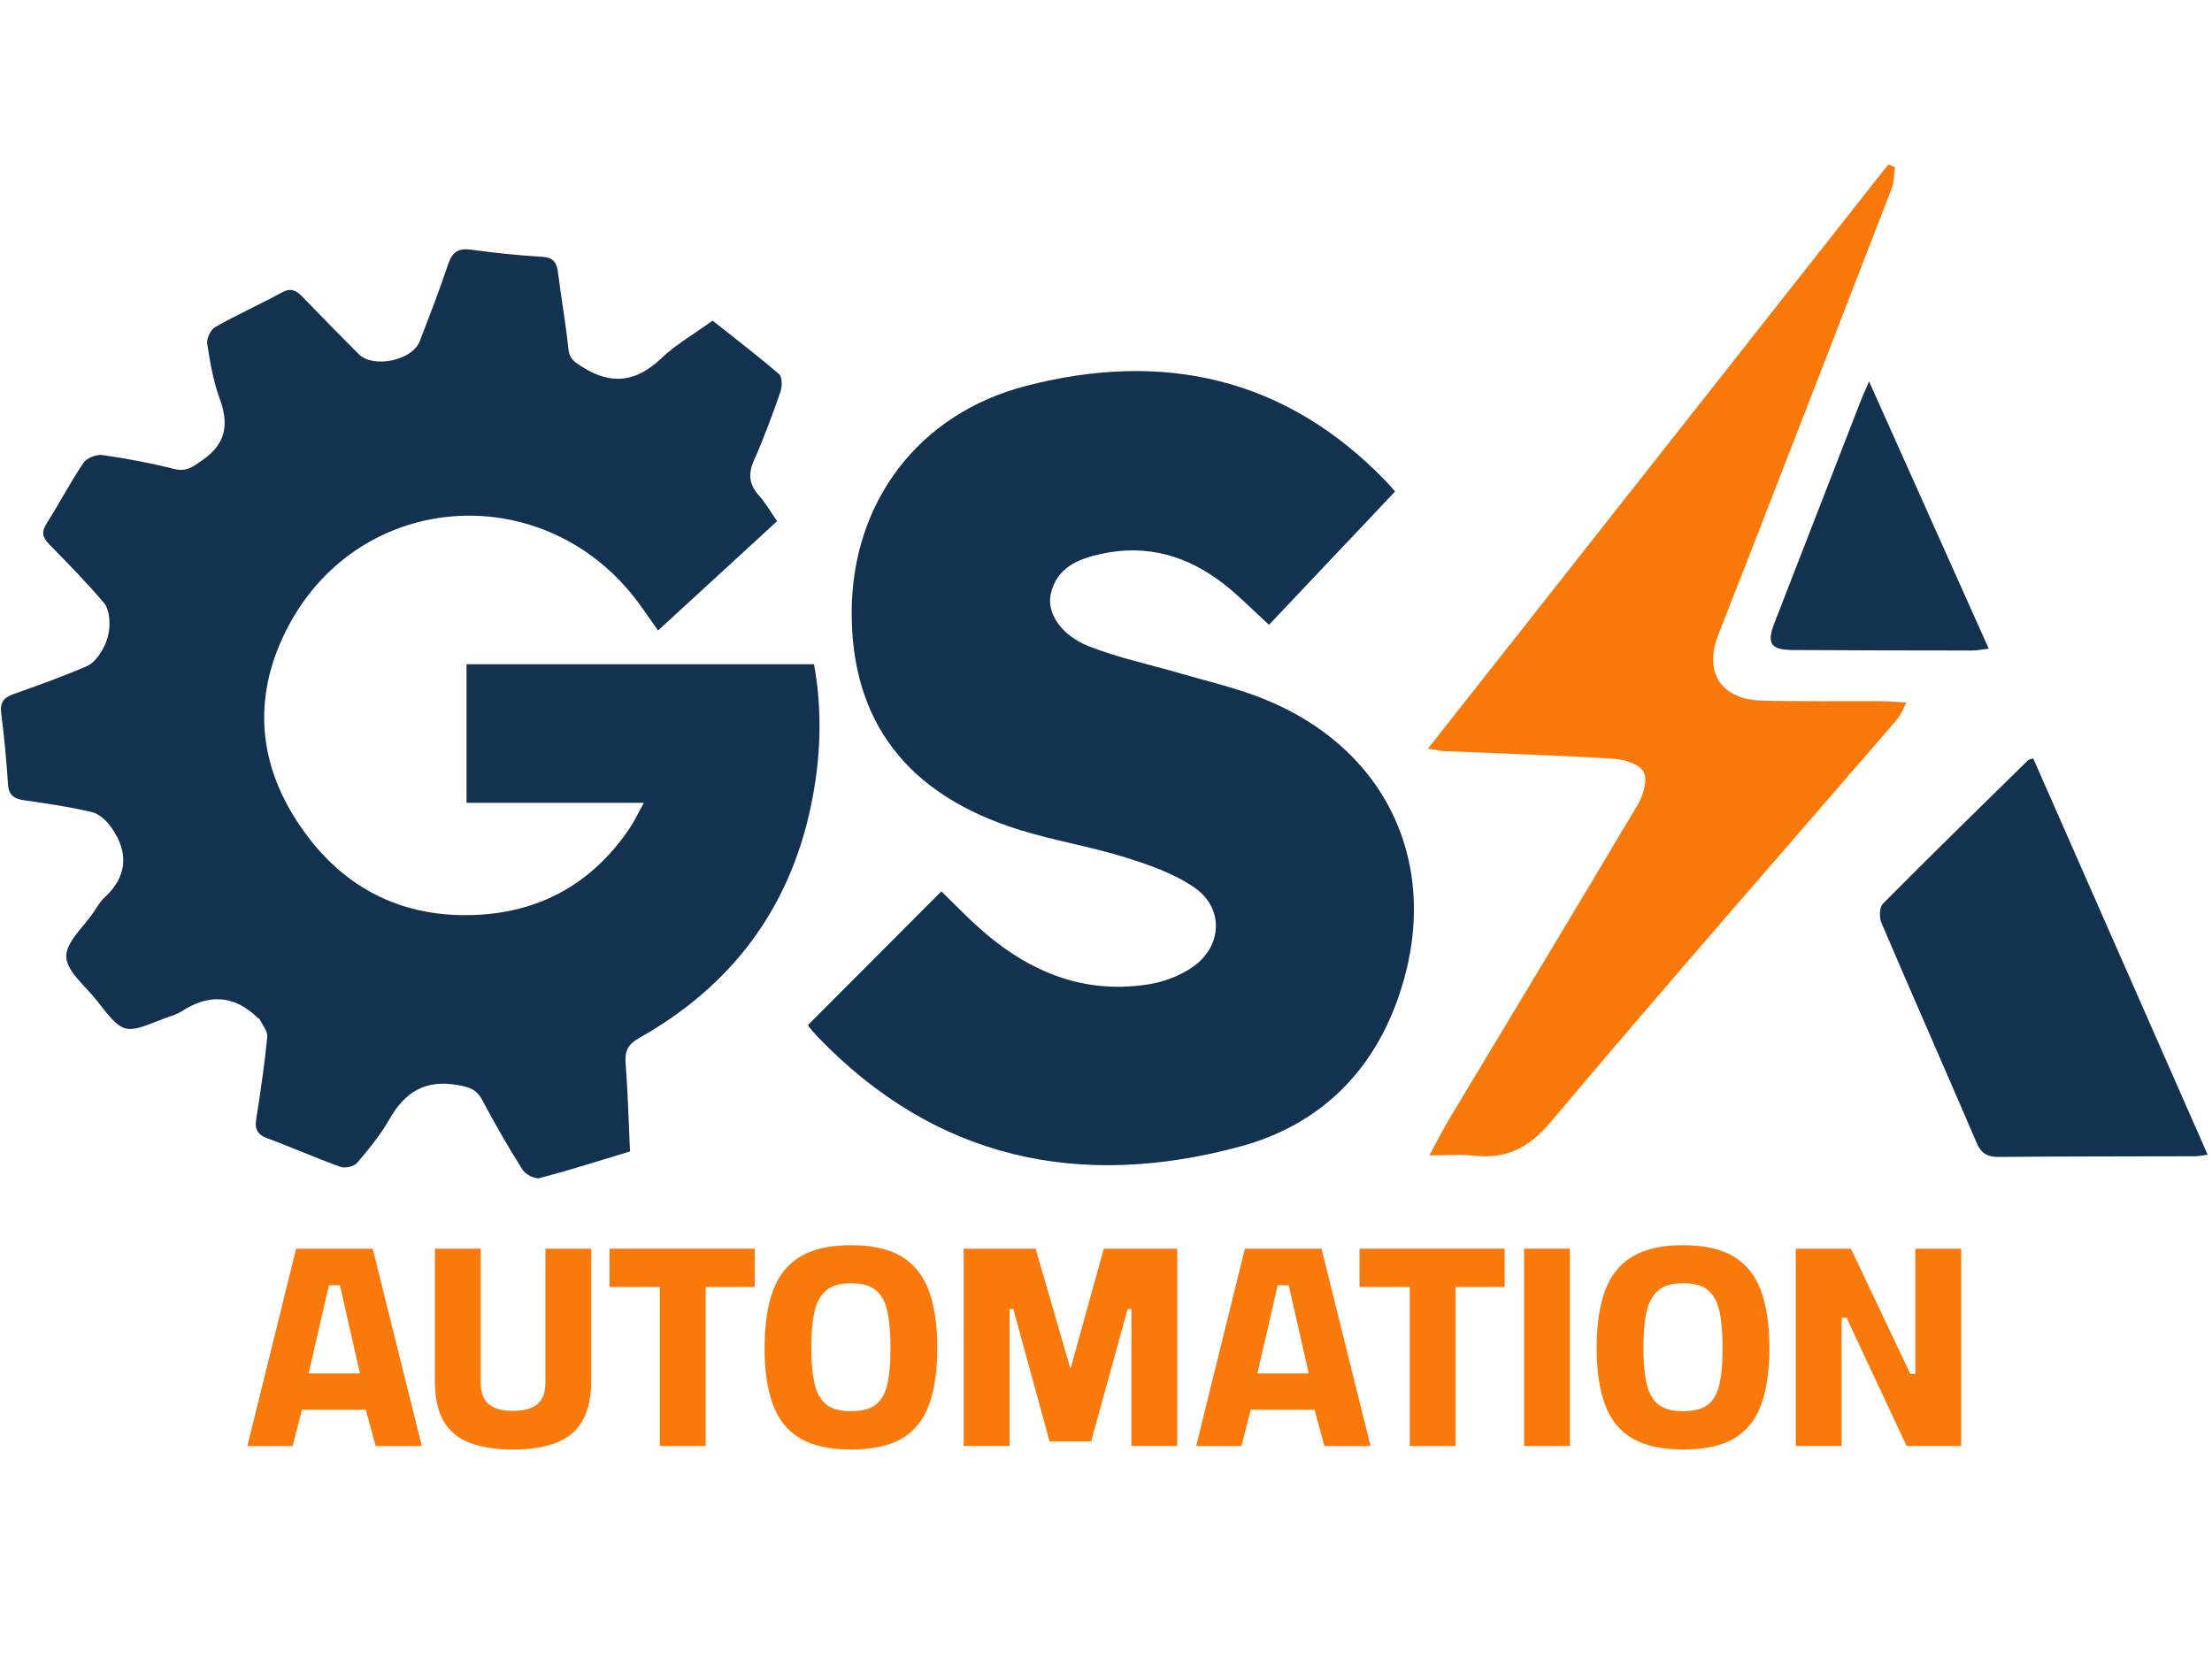 <?xml version="1.0"?>
<svg width="1024" height="768" xmlns="http://www.w3.org/2000/svg" xmlns:svg="http://www.w3.org/2000/svg" version="1.1" xml:space="preserve">
 <defs id="defs6">
  <clipPath clipPathUnits="userSpaceOnUse" id="clipPath18">
   <path class="HRnKcCHK_0" d="m-156.5,1340l1080,0l0,-1080l-1080,0l0,1080z" id="path16"/>
  </clipPath>
 </defs>
 <style data-made-with="vivus-instant">.HRnKcCHK_0{stroke-dasharray:4320 4322;stroke-dashoffset:4321;animation:HRnKcCHK_draw 2000ms linear 0ms forwards;}.HRnKcCHK_1{stroke-dasharray:1812 1814;stroke-dashoffset:1813;animation:HRnKcCHK_draw 2000ms linear 66ms forwards;}.HRnKcCHK_2{stroke-dasharray:1227 1229;stroke-dashoffset:1228;animation:HRnKcCHK_draw 2000ms linear 133ms forwards;}.HRnKcCHK_3{stroke-dasharray:986 988;stroke-dashoffset:987;animation:HRnKcCHK_draw 2000ms linear 200ms forwards;}.HRnKcCHK_4{stroke-dasharray:396 398;stroke-dashoffset:397;animation:HRnKcCHK_draw 2000ms linear 266ms forwards;}.HRnKcCHK_5{stroke-dasharray:276 278;stroke-dashoffset:277;animation:HRnKcCHK_draw 2000ms linear 333ms forwards;}.HRnKcCHK_6{stroke-dasharray:333 335;stroke-dashoffset:334;animation:HRnKcCHK_draw 2000ms linear 400ms forwards;}.HRnKcCHK_7{stroke-dasharray:335 337;stroke-dashoffset:336;animation:HRnKcCHK_draw 2000ms linear 466ms forwards;}.HRnKcCHK_8{stroke-dasharray:238 240;stroke-dashoffset:239;animation:HRnKcCHK_draw 2000ms linear 533ms forwards;}.HRnKcCHK_9{stroke-dasharray:337 339;stroke-dashoffset:338;animation:HRnKcCHK_draw 2000ms linear 600ms forwards;}.HRnKcCHK_10{stroke-dasharray:514 516;stroke-dashoffset:515;animation:HRnKcCHK_draw 2000ms linear 666ms forwards;}.HRnKcCHK_11{stroke-dasharray:333 335;stroke-dashoffset:334;animation:HRnKcCHK_draw 2000ms linear 733ms forwards;}.HRnKcCHK_12{stroke-dasharray:238 240;stroke-dashoffset:239;animation:HRnKcCHK_draw 2000ms linear 800ms forwards;}.HRnKcCHK_13{stroke-dasharray:169 171;stroke-dashoffset:170;animation:HRnKcCHK_draw 2000ms linear 866ms forwards;}.HRnKcCHK_14{stroke-dasharray:337 339;stroke-dashoffset:338;animation:HRnKcCHK_draw 2000ms linear 933ms forwards;}.HRnKcCHK_15{stroke-dasharray:396 398;stroke-dashoffset:397;animation:HRnKcCHK_draw 2000ms linear 1000ms forwards;}@keyframes HRnKcCHK_draw{100%{stroke-dashoffset:0;}}@keyframes HRnKcCHK_fade{0%{stroke-opacity:1;}94.444%{stroke-opacity:1;}100%{stroke-opacity:0;}}</style>
 <g class="layer">
  <title>Layer 1</title>
  <g id="g10" transform="matrix(1.333 0 0 -1.333 0 1440)">
   <g id="g12">
    <g clip-path="url(#clipPath18)" id="g14">
     <g id="g20" transform="translate(380.087 541.461)">
      <path class="HRnKcCHK_1" d="m-156.5,260l-61.57,0l0,48.13l120.68,0c2.99,-16.36 2.35,-32.92 -1.1,-49.35c-7.53,-35.87 -27.78,-62.49 -59.54,-80.4c-3.78,-2.12 -5.12,-4.36 -4.8,-8.64c0.78,-10.12 1.05,-20.29 1.54,-30.8c-10.7,-3.23 -20.97,-6.54 -31.4,-9.25c-1.67,-0.43 -4.9,1.26 -5.94,2.9c-4.97,7.88 -9.62,15.97 -13.98,24.19c-1.99,3.75 -4.59,4.53 -8.62,5.23c-11.22,1.95 -18.27,-2.49 -23.63,-11.92c-3.09,-5.43 -7.14,-10.36 -11.21,-15.13c-1.07,-1.25 -4.17,-1.96 -5.78,-1.38c-8.56,3.06 -16.88,6.78 -25.42,9.92c-3.61,1.32 -4.37,3.32 -3.81,6.86c1.48,9.42 2.88,18.86 3.81,28.34c0.2,1.98 -1.73,4.18 -2.71,6.27c-0.07,0.15 -0.4,0.17 -0.55,0.31c-8.22,8.04 -17.04,8.44 -26.54,2.28c-1.78,-1.16 -3.99,-1.66 -6,-2.46c-14.06,-5.61 -14.1,-5.64 -23.57,6.44c-3.86,4.92 -10.3,9.93 -10.43,15.03c-0.14,5.11 6.11,10.4 9.6,15.6c1.08,1.62 2.04,3.42 3.45,4.71c8.1,7.37 8.77,15.62 2.74,24.38c-1.61,2.32 -4.2,4.84 -6.77,5.47c-7.77,1.88 -15.74,3.02 -23.67,4.16c-3.51,0.51 -5.36,1.74 -5.6,5.62c-0.52,8.21 -1.29,16.42 -2.35,24.59c-0.49,3.79 0.9,5.46 4.28,6.66c8.57,3.04 17.15,6.12 25.49,9.71c2.3,0.99 4.24,3.62 5.53,5.95c1.33,2.39 2.2,5.33 2.29,8.05c0.08,2.65 -0.28,6.03 -1.85,7.89c-6.03,7.09 -12.53,13.79 -19.07,20.42c-2.36,2.4 -2.79,4.27 -0.9,7.23c4.41,6.95 8.22,14.29 12.82,21.1c1.14,1.67 4.51,2.95 6.61,2.66c8.35,-1.19 16.69,-2.76 24.87,-4.82c4.23,-1.07 6.4,0.72 9.63,2.93c8.42,5.74 9.46,12.53 6.16,21.53c-2.21,6.06 -3.34,12.57 -4.31,18.98c-0.28,1.82 1.17,4.93 2.76,5.83c7.52,4.27 15.47,7.81 23.06,11.98c3.18,1.74 5.04,0.83 7.23,-1.44c6.45,-6.72 13,-13.35 19.58,-19.95c5.01,-5.02 18.58,-2.2 21.14,4.44c3.43,8.9 6.91,17.78 9.9,26.83c1.44,4.36 3.69,5.61 8.1,5c8.15,-1.12 16.36,-1.97 24.57,-2.46c3.97,-0.24 5.06,-2.1 5.5,-5.58c1.09,-8.82 2.69,-17.57 3.59,-26.4c0.37,-3.65 2.38,-4.74 5.12,-6.44c10.05,-6.26 18.55,-4.97 27.09,3.12c5.13,4.88 11.46,8.5 17.86,13.13c7.71,-6.12 15.6,-12.11 23.08,-18.57c1.15,-0.99 1.11,-4.37 0.46,-6.24c-2.77,-7.97 -5.7,-15.92 -9.14,-23.63c-2.13,-4.78 -1.72,-8.48 1.74,-12.33c2.28,-2.55 3.99,-5.6 6.27,-8.86c-13.7,-12.58 -27.19,-24.97 -41.35,-37.98c-2.42,3.44 -4.44,6.4 -6.55,9.29c-32.1,43.81 -96.45,39.95 -121.77,-7.66c-12.16,-22.88 -11.24,-46.09 2.96,-67.92c14.76,-22.7 36.11,-33.98 63.29,-32.42c22.36,1.29 40.01,11.7 52.49,30.47c1.4,2.1 2.46,4.43 4.64,8.4" fill="#133250" fill-rule="nonzero" id="path22"/>
     </g>
     <g id="g24" transform="translate(437.197 464.387)">
      <path class="HRnKcCHK_2" d="m-156.5,260c15.43,15.46 30.7,30.76 46.23,46.34c2.97,-2.93 6.12,-6.09 9.33,-9.2c17.51,-16.93 37.64,-27.05 62.71,-23.08c5.18,0.82 10.58,2.88 14.94,5.79c10.58,7.08 11.35,20.58 0.93,27.78c-7.1,4.91 -15.77,7.92 -24.12,10.52c-11.98,3.73 -24.47,5.77 -36.45,9.47c-39.2,12.1 -58.7,37.7 -58.49,75.99c0.21,37.63 22.9,68.49 60.49,78.24c47.49,12.33 90.21,3.15 125.21,-33.27c1.34,-1.4 2.58,-2.89 3.01,-3.38c-14.73,-15.58 -29.23,-30.91 -43.78,-46.3c-5.67,5.17 -10.35,9.98 -15.58,14.08c-12.57,9.87 -26.81,14.02 -42.67,10.56c-8.05,-1.75 -15.65,-4.8 -17.58,-14.15c-1.34,-6.5 3.64,-14.17 13.35,-17.98c10.21,-4.01 21.1,-6.3 31.68,-9.38c8.73,-2.54 17.62,-4.64 26.13,-7.78c46.51,-17.19 66.19,-60.81 48.65,-107.29c-9.67,-25.64 -28.41,-42.37 -54.16,-49.29c-55.68,-14.96 -105.54,-4.51 -146.6,38.17c-1.04,1.09 -2.01,2.26 -2.96,3.44c-0.25,0.31 -0.29,0.79 -0.27,0.72" fill="#133250" fill-rule="nonzero" id="path26"/>
     </g>
     <g id="g28" transform="translate(652.404 560.284)">
      <path class="HRnKcCHK_3" d="m-156.5,260c53.95,68.46 106.89,135.65 159.84,202.84c0.78,-0.29 1.56,-0.58 2.33,-0.87c-0.34,-2.46 -0.23,-5.1 -1.1,-7.36c-16.58,-42.96 -33.28,-85.89 -49.96,-128.81c-3.45,-8.87 -6.97,-17.7 -10.39,-26.57c-4.91,-12.75 1.16,-22.13 15,-22.53c13.65,-0.38 27.31,-0.13 40.96,-0.21c2.75,-0.02 5.5,-0.26 9.51,-0.47c-1.41,-2.61 -2,-4.4 -3.14,-5.72c-40.13,-46.52 -80.65,-92.71 -120.2,-139.71c-7.78,-9.24 -15.55,-13.23 -27.01,-11.94c-4.63,0.53 -9.37,0.09 -15.34,0.09c2.79,5.13 4.79,9.12 7.08,12.94c21.82,36.35 43.78,72.62 65.41,109.09c1.88,3.17 3.34,8.51 1.91,11.18c-1.43,2.66 -6.7,4.3 -10.39,4.53c-19.67,1.21 -39.38,1.83 -59.08,2.68c-1.03,0.04 -2.06,0.31 -5.43,0.84" fill="#f8780a" fill-rule="nonzero" id="path30"/>
     </g>
     <g id="g32" transform="translate(862.596 556.903)">
      <path class="HRnKcCHK_4" d="m-156.5,260c20.19,-45.87 40.23,-91.4 60.59,-137.64c-1.87,-0.25 -3.03,-0.53 -4.2,-0.54c-22.75,-0.07 -45.5,-0.02 -68.25,-0.24c-4.03,-0.04 -6.17,1.15 -7.8,4.95c-10.92,25.48 -22.14,50.83 -33.04,76.32c-0.8,1.87 -0.73,5.44 0.5,6.67c16.62,16.77 33.53,33.26 50.38,49.8c0.28,0.27 0.78,0.31 1.82,0.68" fill="#133250" fill-rule="nonzero" id="path34"/>
     </g>
     <g id="g36" transform="translate(847.16 594.998)">
      <path class="HRnKcCHK_5" d="m-156.5,260c-2.32,-0.28 -3.94,-0.64 -5.57,-0.64c-20.8,0.02 -41.6,0.04 -62.41,0.17c-7.87,0.05 -9.23,2.26 -6.39,9.54c9.89,25.43 19.76,50.88 29.65,76.31c0.77,2 1.67,3.95 3.15,7.45c14.06,-31.4 27.59,-61.6 41.57,-92.83" fill="#133250" fill-rule="nonzero" id="path38"/>
     </g>
     <g id="g40" transform="translate(263.675 343.288)">
      <path class="HRnKcCHK_6" d="m-156.5,260l17.84,0l-6.96,30.64l-3.83,0l-7.05,-30.64zm-21.27,-25.2l16.93,68.54l26.61,0l17.04,-68.54l-16.03,0l-3.42,12.6l-22.18,0l-3.22,-12.6l-15.73,0z" fill="#f9790b" fill-rule="nonzero" id="path42"/>
     </g>
     <g id="g44" transform="translate(334.633 316.879)">
      <path class="HRnKcCHK_7" d="m-156.5,260c-5.85,0 -10.8,0.76 -14.87,2.27c-4.06,1.51 -7.12,4.01 -9.17,7.51c-2.05,3.49 -3.07,8.23 -3.07,14.21l0,45.76l15.92,0l0,-46.37c0,-3.56 0.94,-6.11 2.82,-7.66c1.88,-1.54 4.67,-2.31 8.37,-2.31c3.76,0 6.58,0.77 8.47,2.31c1.88,1.55 2.82,4.1 2.82,7.66l0,46.37l15.92,0l0,-45.56c0,-5.91 -1.02,-10.65 -3.07,-14.21c-2.05,-3.56 -5.11,-6.12 -9.17,-7.66c-4.07,-1.55 -9.06,-2.32 -14.97,-2.32" fill="#f9790b" fill-rule="nonzero" id="path46"/>
     </g>
     <g id="g48" transform="translate(385.635 318.089)">
      <path class="HRnKcCHK_8" d="m-156.5,260l0,55.23l-17.44,0l0,13.31l50.4,0l0,-13.31l-17.03,0l0,-55.23l-15.93,0z" fill="#f9790b" fill-rule="nonzero" id="path50"/>
     </g>
     <g id="g52" transform="translate(452.058 330.184)">
      <path class="HRnKcCHK_9" d="m-156.5,260c3.9,0 6.82,0.81 8.77,2.42c1.95,1.61 3.26,4.06 3.93,7.36c0.67,3.29 1.01,7.35 1.01,12.19c0,4.84 -0.34,8.94 -1.01,12.3c-0.67,3.36 -1.98,5.9 -3.93,7.61c-1.95,1.71 -4.87,2.57 -8.77,2.57c-3.83,0 -6.74,-0.86 -8.72,-2.57c-1.98,-1.71 -3.33,-4.23 -4.03,-7.56c-0.71,-3.33 -1.06,-7.44 -1.06,-12.35c0,-4.77 0.35,-8.8 1.06,-12.09c0.7,-3.3 2.03,-5.77 3.98,-7.41c1.95,-1.65 4.87,-2.47 8.77,-2.47m0,-13.3c-7.33,0 -13.19,1.27 -17.59,3.83c-4.4,2.55 -7.57,6.45 -9.52,11.69c-1.95,5.24 -2.93,11.82 -2.93,19.75c0,8 0.98,14.63 2.93,19.91c1.95,5.27 5.12,9.22 9.52,11.84c4.4,2.62 10.27,3.93 17.59,3.93c7.32,0 13.17,-1.31 17.54,-3.93c4.37,-2.62 7.52,-6.57 9.47,-11.84c1.95,-5.28 2.93,-11.91 2.93,-19.91c0,-8.06 -0.98,-14.7 -2.93,-19.9c-1.95,-5.21 -5.09,-9.07 -9.42,-11.6c-4.34,-2.51 -10.2,-3.77 -17.59,-3.77" fill="#f9790b" fill-rule="nonzero" id="path54"/>
     </g>
     <g id="g56" transform="translate(491.165 318.089)">
      <path class="HRnKcCHK_10" d="m-156.5,260l0,68.54l25,0l12.09,-41.73l11.59,41.73l25.5,0l0,-68.54l-15.92,0l0,47.58l-1.31,0l-12.7,-45.97l-14.41,0l-12.6,45.97l-1.31,0l0,-47.58l-15.93,0z" fill="#f9790b" fill-rule="nonzero" id="path58"/>
     </g>
     <g id="g60" transform="translate(593.169 343.288)">
      <path class="HRnKcCHK_11" d="m-156.5,260l17.84,0l-6.96,30.64l-3.83,0l-7.05,-30.64zm-21.27,-25.2l16.94,68.54l26.6,0l17.04,-68.54l-16.03,0l-3.42,12.6l-22.18,0l-3.22,-12.6l-15.73,0z" fill="#f9790b" fill-rule="nonzero" id="path62"/>
     </g>
     <g id="g64" transform="translate(646.085 318.089)">
      <path class="HRnKcCHK_12" d="m-156.5,260l0,55.23l-17.44,0l0,13.31l50.4,0l0,-13.31l-17.03,0l0,-55.23l-15.93,0z" fill="#f9790b" fill-rule="nonzero" id="path66"/>
     </g>
     <path class="HRnKcCHK_13" d="m529.3,646.63l15.92,0l0,-68.54l-15.92,0l0,68.54z" fill="#f9790b" fill-rule="nonzero" id="path68"/>
     <g id="g70" transform="translate(741.033 330.184)">
      <path class="HRnKcCHK_14" d="m-156.5,260c3.9,0 6.82,0.81 8.77,2.42c1.95,1.61 3.26,4.06 3.93,7.36c0.67,3.29 1.01,7.35 1.01,12.19c0,4.84 -0.34,8.94 -1.01,12.3c-0.67,3.36 -1.98,5.9 -3.93,7.61c-1.95,1.71 -4.87,2.57 -8.77,2.57c-3.83,0 -6.74,-0.86 -8.72,-2.57c-1.98,-1.71 -3.32,-4.23 -4.03,-7.56c-0.71,-3.33 -1.06,-7.44 -1.06,-12.35c0,-4.77 0.35,-8.8 1.06,-12.09c0.71,-3.3 2.03,-5.77 3.98,-7.41c1.95,-1.65 4.87,-2.47 8.77,-2.47m0,-13.3c-7.33,0 -13.19,1.27 -17.59,3.83c-4.4,2.55 -7.58,6.45 -9.52,11.69c-1.95,5.24 -2.93,11.82 -2.93,19.75c0,8 0.98,14.63 2.93,19.91c1.94,5.27 5.12,9.22 9.52,11.84c4.4,2.62 10.26,3.93 17.59,3.93c7.32,0 13.17,-1.31 17.54,-3.93c4.37,-2.62 7.52,-6.57 9.47,-11.84c1.95,-5.28 2.93,-11.91 2.93,-19.91c0,-8.06 -0.98,-14.7 -2.93,-19.9c-1.95,-5.21 -5.09,-9.08 -9.42,-11.6c-4.34,-2.51 -10.2,-3.77 -17.59,-3.77" fill="#f9790b" fill-rule="nonzero" id="path72"/>
     </g>
     <g id="g74" transform="translate(780.141 318.089)">
      <path class="HRnKcCHK_15" d="m-156.5,260l0,68.54l19.15,0l20.66,-43.54l1.72,0l0,43.54l15.92,0l0,-68.54l-18.95,0l-20.86,44.55l-1.72,0l0,-44.55l-15.92,0z" fill="#f9790b" fill-rule="nonzero" id="path76"/>
     </g>
    </g>
   </g>
  </g>
 </g>
</svg>